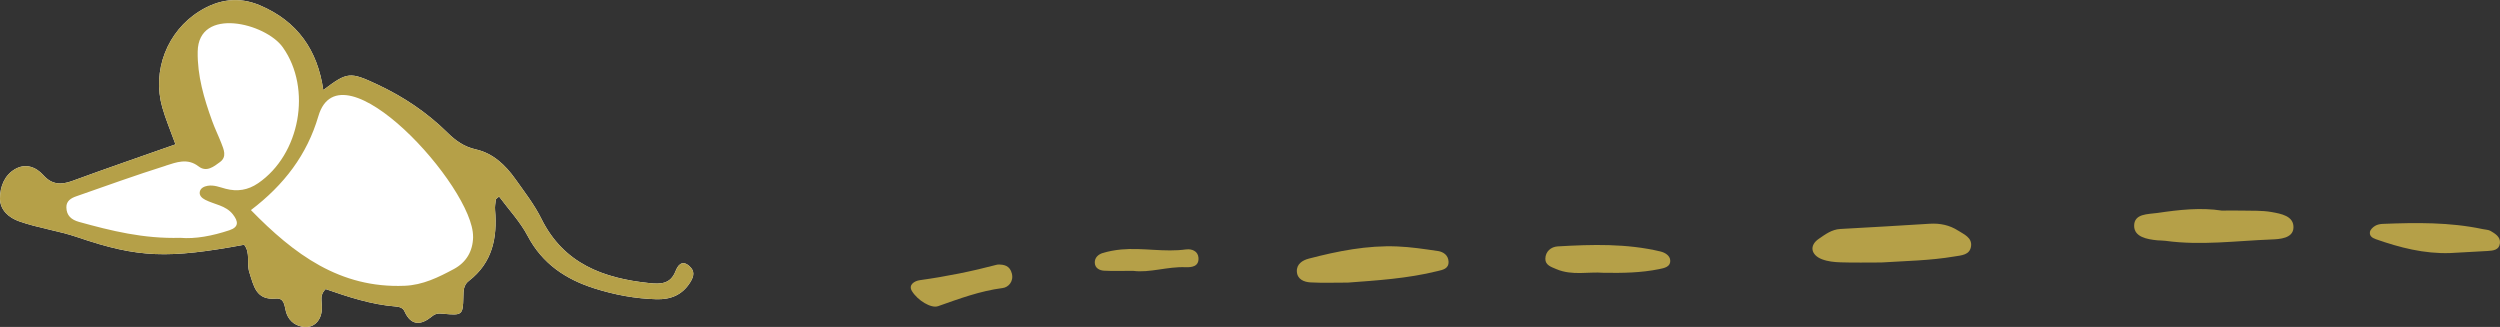<?xml version="1.0" encoding="UTF-8"?><svg id="_レイヤー_2" xmlns="http://www.w3.org/2000/svg" viewBox="0 0 502.04 65.66"><rect x="0" y="0" width="502.04" height="65.66" fill="#333333" stroke="none"/><defs><style>.cls-1{fill:#fff;}.cls-2{fill:#b5a048;}</style></defs><g id="_レイヤー_1-2"><g><path class="cls-1" d="M8.75,35.22c-1.59-1.77-3.65-2.45-5.74-1.25C.89,35.2,0,37.51,0,39.84c0,2.38,1.81,3.89,3.86,4.61,3.82,1.35,7.86,1.87,11.72,3.19,12.26,4.18,18.14,4.32,33.45,1.51,1.3,1.63,.45,3.72,1.04,5.53,.88,2.72,1.33,5.64,5.3,5.28,1.72-.16,1.72,1.3,2.03,2.52,.41,1.65,1.54,2.78,3.25,3.12,2.06,.41,3.68-.89,3.95-3.12,.08-.7,0-1.42-.04-2.12-.03-.71-.04-1.41,.83-2.31,4.44,1.54,9.13,3.11,14.08,3.5,.73,.06,1.44,.25,1.76,.97,1.34,2.99,3.35,2.78,5.48,1.04,.77-.63,1.31-.65,2.26-.56,3.86,.37,3.99,.27,4.08-3.28,.03-1.32,0-2.47,1.1-3.31,4.75-3.65,5.74-8.67,5.27-14.25-.06-.69,.07-1.4,.15-2.09,.01-.12,.22-.22,.65-.61,1.95,2.63,4.24,5.06,5.74,7.91,2.94,5.58,7.63,8.7,13.37,10.53,4.06,1.29,8.24,2.08,12.51,2.19,2.84,.07,5.16-.84,6.76-3.39,.78-1.24,.96-2.27-.17-3.27-1.53-1.35-2.35-.05-2.78,1.05-1.02,2.6-3.04,2.6-5.24,2.37-9.22-.96-17.21-3.87-21.69-12.92-1.4-2.83-3.39-5.38-5.23-7.98-1.99-2.81-4.51-5.18-7.9-5.94-2.42-.54-4.11-1.77-5.78-3.42-4.07-4.01-8.77-7.15-13.94-9.58-5.64-2.65-6.1-2.57-10.95,1.07-1.14-8.01-5.19-13.81-12.71-17-4.28-1.82-8.32-1.21-12.15,1.17-6.49,4.04-9.56,11.94-7.47,19.32,.67,2.35,1.64,4.62,2.65,7.42-7.13,2.52-13.96,4.86-20.73,7.35-2.25,.83-4.08,.74-5.75-1.11Z"/><path class="cls-2" d="M393.24,46.32c-1.76-1.13-3.66-1.51-5.71-1.39-5.98,.36-11.96,.74-17.94,1.05-1.77,.09-3.09,1.12-4.39,2.01-1.9,1.31-1.55,3.22,.7,4.08,1.15,.44,2.47,.57,3.72,.61,2.72,.09,5.44,.03,8.17,.03,4.9-.31,9.8-.38,14.65-1.2,1.45-.24,3.15-.28,3.38-2.08,.22-1.7-1.37-2.34-2.59-3.12Z"/><path class="cls-2" d="M288.74,50.41c-2.7-.4-5.41-.81-8.13-.92-6.06-.25-11.97,.93-17.8,2.45-1.26,.33-2.47,1.1-2.38,2.61,.09,1.55,1.45,2.09,2.74,2.16,2.36,.13,4.73,.04,7.5,.04,5.77-.43,11.97-.81,18.01-2.31,1.02-.25,2.28-.44,2.21-1.92-.06-1.29-1.05-1.95-2.16-2.12Z"/><path class="cls-2" d="M434.86,48.36c7.1,.98,14.19,0,21.27-.27,1.66-.06,4.31-.22,4.43-2.31,.14-2.42-2.5-2.86-4.4-3.2-1.95-.35-3.99-.23-5.99-.29-1.27-.03-2.55,0-4,0-4.21-.65-8.56-.17-12.89,.47-1.91,.28-4.73,.09-4.71,2.61,.02,2.22,2.59,2.69,4.65,2.89,.54,.05,1.1,.03,1.64,.1Z"/><path class="cls-2" d="M333.45,50.5c-6.81-1.62-13.73-1.42-20.64-1.02-1.35,.08-2.46,1.02-2.48,2.48-.02,1.28,1.16,1.64,2.2,2.08,3.18,1.36,6.49,.49,9.46,.74,3.92,.06,7.57,0,11.16-.73,1.03-.21,2.39-.43,2.25-1.85-.09-.88-1.02-1.48-1.96-1.7Z"/><path class="cls-2" d="M491.97,50.82c2.54-.14,5.08-.27,7.61-.42,1.11-.07,2.31-.19,2.45-1.58,.12-1.26-.95-1.89-1.87-2.44-.44-.26-1.05-.25-1.58-.37-6.64-1.41-13.36-1.31-20.09-1.05-.53,.02-1.11,.14-1.55,.41-.43,.26-.93,.73-1.01,1.18-.15,.79,.39,1.21,1.19,1.49,4.81,1.69,9.69,2.94,14.85,2.78Z"/><path class="cls-2" d="M188.37,61.49c4.28-1.51,8.46-3.07,13-3.65,1.09-.14,2.23-1.27,1.83-2.9-.39-1.58-1.54-1.86-2.89-1.81-5.15,1.36-10.32,2.4-15.57,3.13-1.11,.15-2.38,.94-1.61,2.19,1.14,1.88,3.86,3.52,5.23,3.04Z"/><path class="cls-2" d="M238.22,50.08c-4.36,.62-8.71-.38-13.05,.02-1.26,.12-2.53,.35-3.73,.71-.88,.27-1.64,.93-1.59,1.97,.05,1.09,.97,1.53,1.87,1.58,1.81,.1,3.64,.03,5.82,.03,3.31,.45,6.86-.88,10.52-.73,1.29,.05,2.76-.14,2.61-1.93-.11-1.33-1.38-1.79-2.45-1.64Z"/><path class="cls-2" d="M8.75,35.22c-1.59-1.77-3.65-2.45-5.74-1.25C.89,35.2,0,37.51,0,39.84c0,2.38,1.81,3.89,3.86,4.61,3.82,1.35,7.86,1.87,11.72,3.19,12.26,4.18,18.14,4.32,33.45,1.51,1.3,1.63,.45,3.72,1.04,5.53,.88,2.72,1.33,5.64,5.3,5.28,1.72-.16,1.72,1.3,2.03,2.52,.41,1.65,1.54,2.78,3.25,3.12,2.06,.41,3.68-.89,3.95-3.12,.08-.7,0-1.42-.04-2.12-.03-.71-.04-1.41,.83-2.31,4.44,1.54,9.13,3.11,14.08,3.5,.73,.06,1.44,.25,1.76,.97,1.34,2.99,3.35,2.78,5.48,1.04,.77-.63,1.31-.65,2.26-.56,3.86,.37,3.99,.27,4.08-3.28,.03-1.32,0-2.47,1.1-3.31,4.75-3.65,5.74-8.67,5.27-14.25-.06-.69,.07-1.4,.15-2.09,.01-.12,.22-.22,.65-.61,1.95,2.63,4.24,5.06,5.74,7.91,2.94,5.58,7.63,8.7,13.37,10.53,4.06,1.29,8.24,2.08,12.51,2.19,2.84,.07,5.16-.84,6.76-3.39,.78-1.24,.96-2.27-.17-3.27-1.53-1.35-2.35-.05-2.78,1.05-1.02,2.6-3.04,2.6-5.24,2.37-9.22-.96-17.21-3.87-21.69-12.92-1.4-2.83-3.39-5.38-5.23-7.98-1.99-2.81-4.51-5.18-7.9-5.94-2.42-.54-4.11-1.77-5.78-3.42-4.07-4.01-8.77-7.15-13.94-9.58-5.64-2.65-6.1-2.57-10.95,1.07-1.14-8.01-5.19-13.81-12.71-17-4.28-1.82-8.32-1.21-12.15,1.17-6.49,4.04-9.56,11.94-7.47,19.32,.67,2.35,1.64,4.62,2.65,7.42-7.13,2.52-13.96,4.86-20.73,7.35-2.25,.83-4.08,.74-5.75-1.11Zm86.26,12.33c-.05,2.97-1.42,5.16-3.87,6.48-3.08,1.65-6.23,3.22-9.9,3.36-12.99,.53-22.2-6.34-30.85-15.2,6.69-5.08,11.28-11.15,13.54-18.85,4.45-15.17,31.22,14.23,31.07,24.21Zm-61.71-14.29c2.09-.66,4.35-1.57,6.57,.15,1.61,1.25,3.09,.03,4.31-.87,1.44-1.06,.75-2.54,.24-3.86-.58-1.48-1.29-2.91-1.82-4.4-1.63-4.5-2.98-9.07-2.9-13.92,.15-9.09,13.65-5.73,17.1-.85,5.88,8.31,3.46,21.51-4.94,27.27-2.07,1.42-4.21,1.74-6.54,1.13-1.2-.32-2.35-.81-3.62-.6-.72,.12-1.44,.47-1.58,1.21-.13,.74,.41,1.25,1.09,1.6,1.85,.96,4.12,1.11,5.55,2.92,1.11,1.41,1.26,2.55-.7,3.2-3.38,1.12-6.83,1.79-9.87,1.52-7.36,.21-13.86-1.41-20.33-3.2-1.53-.43-2.51-1.27-2.53-2.93-.02-1.29,.96-1.85,1.96-2.2,5.99-2.1,11.96-4.25,18.02-6.16Z"/></g></g></svg>